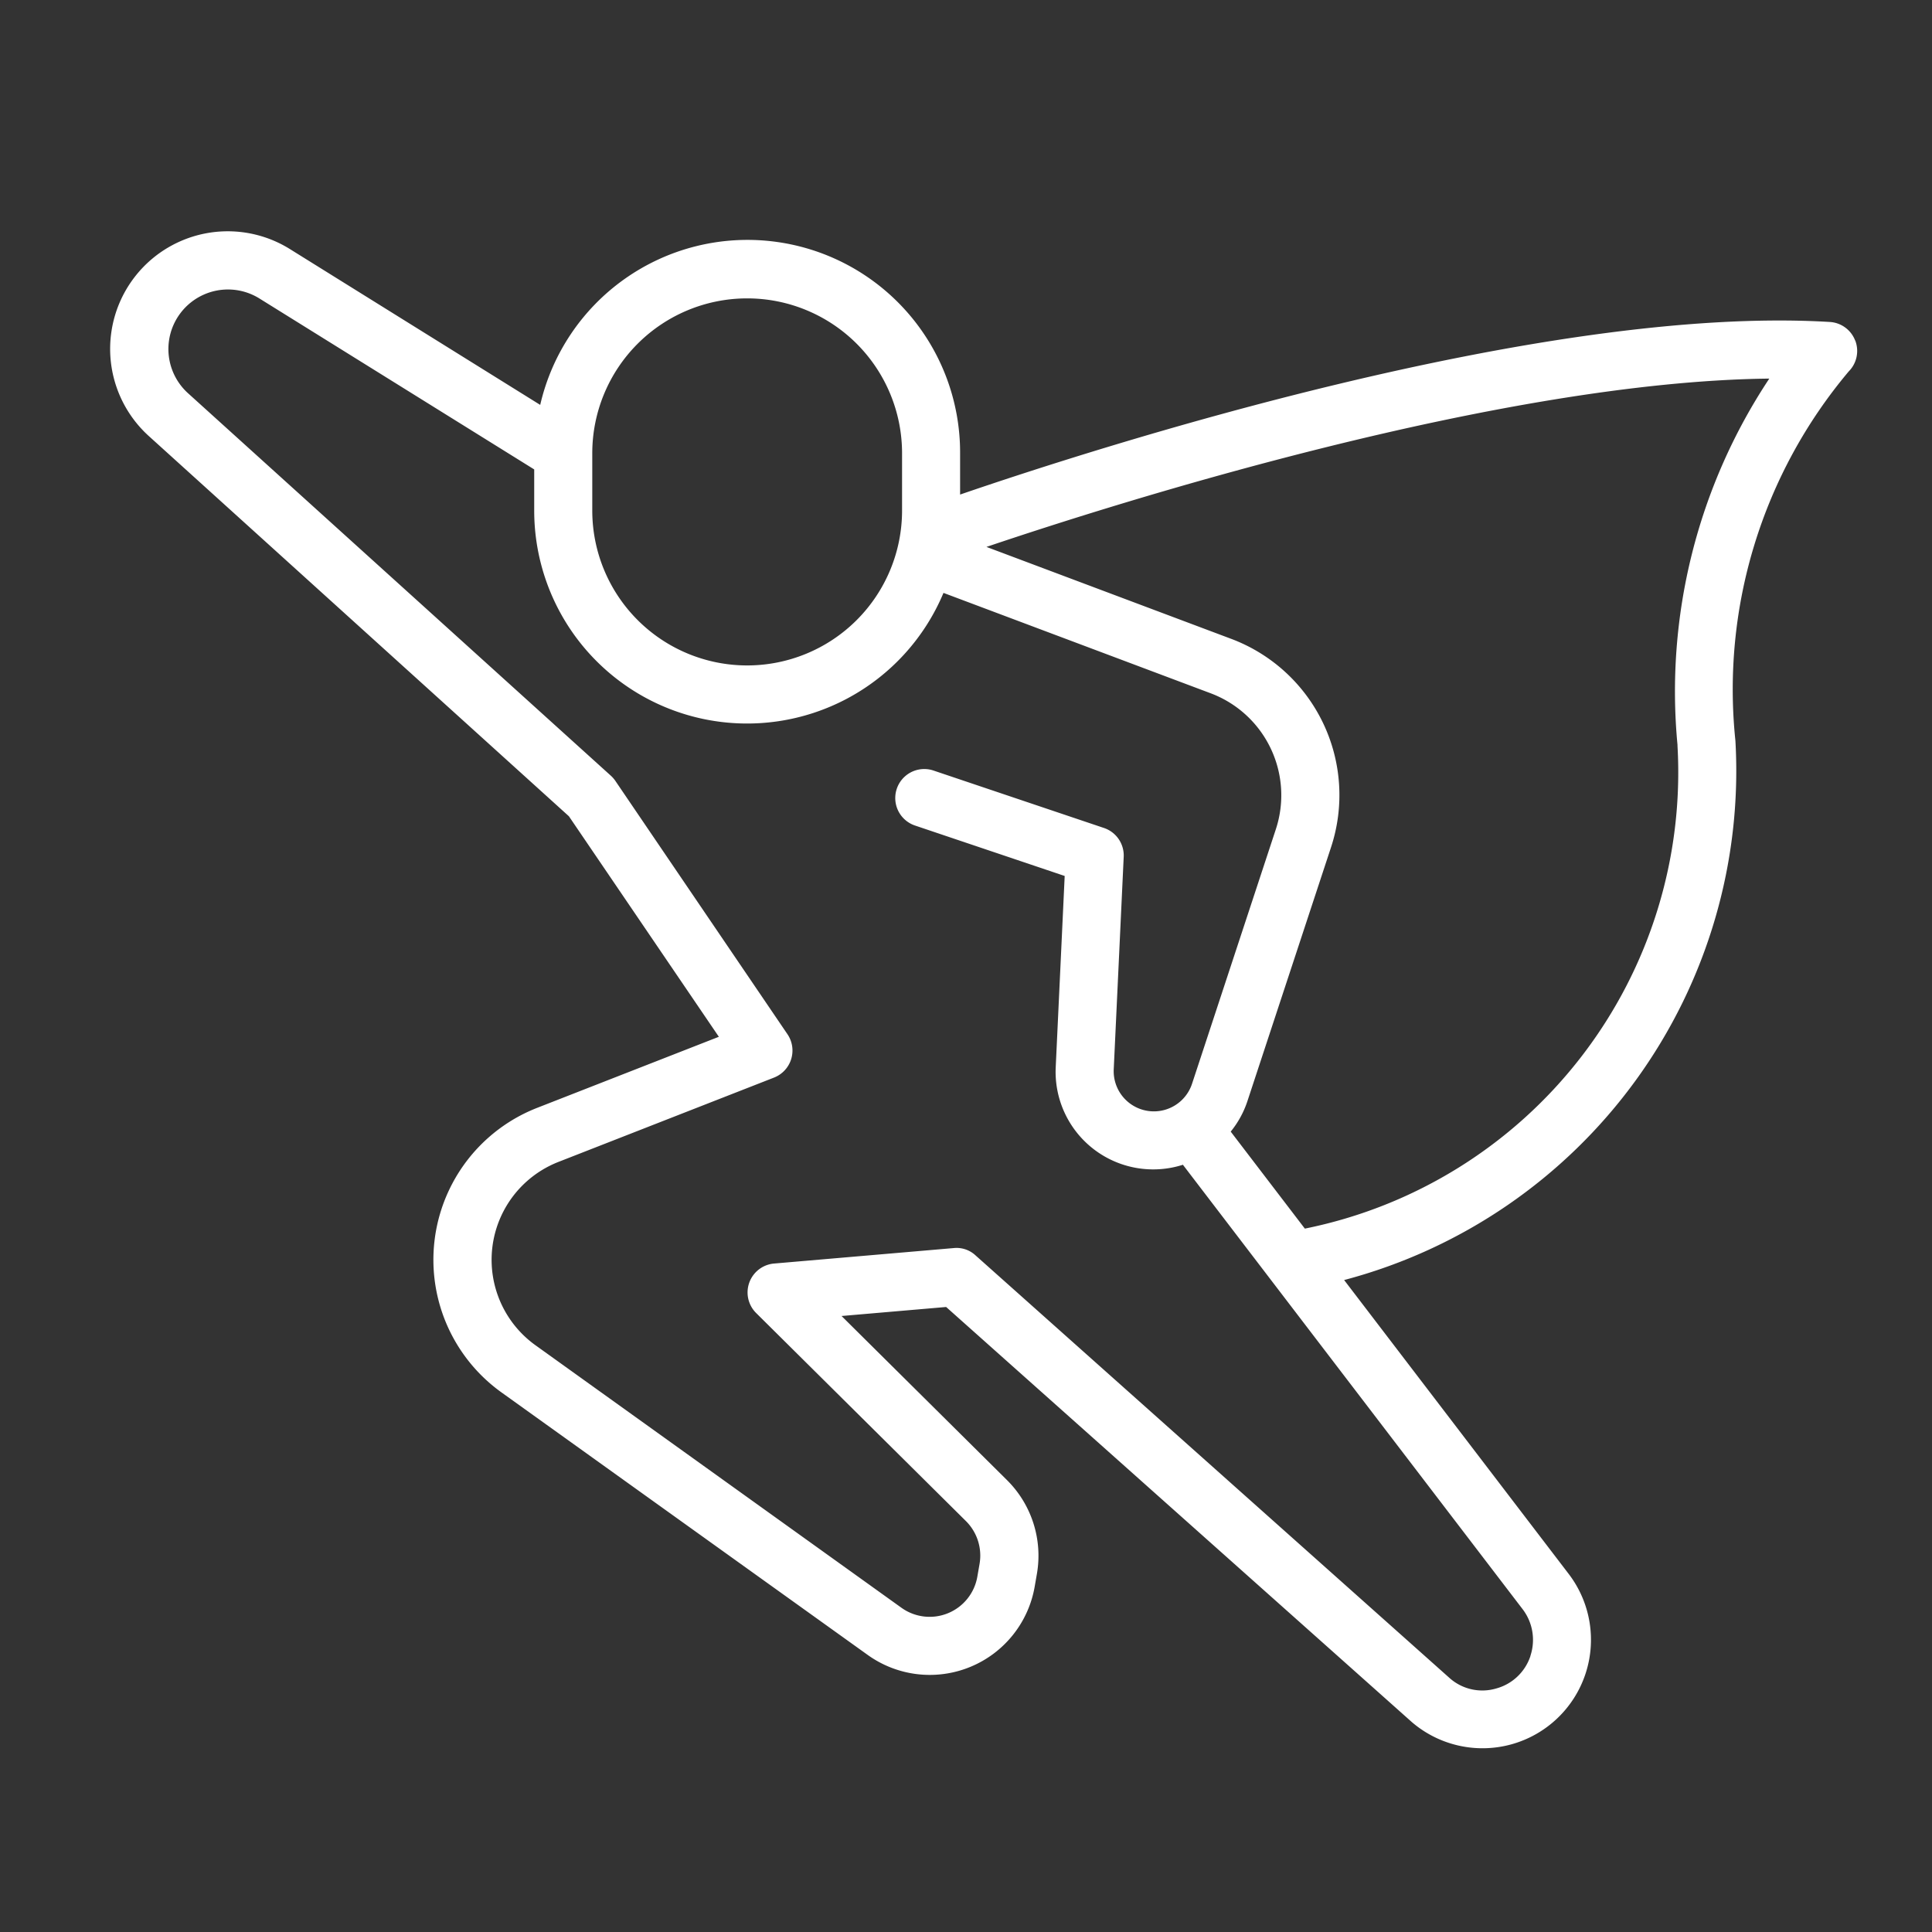 <svg xmlns="http://www.w3.org/2000/svg" xmlns:xlink="http://www.w3.org/1999/xlink" width="75" height="75" viewBox="0 0 75 75">
  <rect x="0" y="0" width="75" height="75" fill="#333333" stroke="none"/>
  <defs>
    <clipPath id="clip-path">
      <rect id="Rectangle_6402" data-name="Rectangle 6402" width="67.808" height="58.891" fill="#fff"/>
    </clipPath>
    <clipPath id="clip-picto-emploi-3">
      <rect width="75" height="75"/>
    </clipPath>
  </defs>
  <g id="picto-emploi-3" clip-path="url(#clip-picto-emploi-3)">
    <g id="Groupe_7190" data-name="Groupe 7190" transform="translate(4.285 8.981)">
      <g id="Groupe_7189" data-name="Groupe 7189" transform="translate(0 0)" clip-path="url(#clip-path)">
        <path id="Tracé_7365" data-name="Tracé 7365" d="M67.733,4.241a1.125,1.125,0,0,0-.982-.723c-11.213-.677-28.5,4.891-33.765,6.7v-1.6a8.255,8.255,0,0,0-16.3-1.881L6.976.692A4.565,4.565,0,0,0,1.5,7.954l16.3,14.752,5.821,8.561-7.055,2.759a6.334,6.334,0,0,0-1.385,11.045L29.4,55.264a4.133,4.133,0,0,0,6.481-2.651l.087-.5A4.134,4.134,0,0,0,34.8,48.47l-6.416-6.364,4.06-.35L50.527,57.874a4.211,4.211,0,0,0,6.088-5.751L47.894,40.71A20.445,20.445,0,0,0,63.083,19.77a19.168,19.168,0,0,1,4.4-14.333,1.128,1.128,0,0,0,.252-1.2M18.707,8.615a6.013,6.013,0,1,1,12.026,0v2.223a6.013,6.013,0,1,1-12.026,0ZM55.128,55.3a1.932,1.932,0,0,1-1.336,1.267,1.909,1.909,0,0,1-1.782-.387L33.583,39.751a1.079,1.079,0,0,0-.846-.282l-6.968.6a1.126,1.126,0,0,0-.7,1.922l8.144,8.077a1.888,1.888,0,0,1,.529,1.657l-.087.5a1.879,1.879,0,0,1-2.948,1.206L16.5,43.24a4.081,4.081,0,0,1,.892-7.115l8.37-3.274a1.128,1.128,0,0,0,.522-1.684L19.6,21.328a1.149,1.149,0,0,0-.176-.2L3.014,6.284A2.312,2.312,0,0,1,5.786,2.606L16.453,9.242v1.6a8.265,8.265,0,0,0,15.888,3.193l10.364,3.894A4.229,4.229,0,0,1,45.24,23.22l-3.25,9.87a1.56,1.56,0,0,1-3.04-.562l.387-8.247a1.126,1.126,0,0,0-.766-1.12l-6.628-2.233a1.126,1.126,0,0,0-.719,2.134l5.822,1.962-.347,7.4a3.788,3.788,0,0,0,4.936,3.811L54.825,53.49a1.963,1.963,0,0,1,.3,1.809m5.709-35.347A18.069,18.069,0,0,1,46.369,38.714l-2.878-3.766a3.725,3.725,0,0,0,.639-1.154l3.251-9.87A6.478,6.478,0,0,0,43.5,15.815L34.009,12.25c5.114-1.728,19.927-6.418,30.39-6.534a21.958,21.958,0,0,0-3.562,14.236" transform="translate(0 0)" fill="#fff"/>
      </g>
    </g>
  </g>
</svg>
